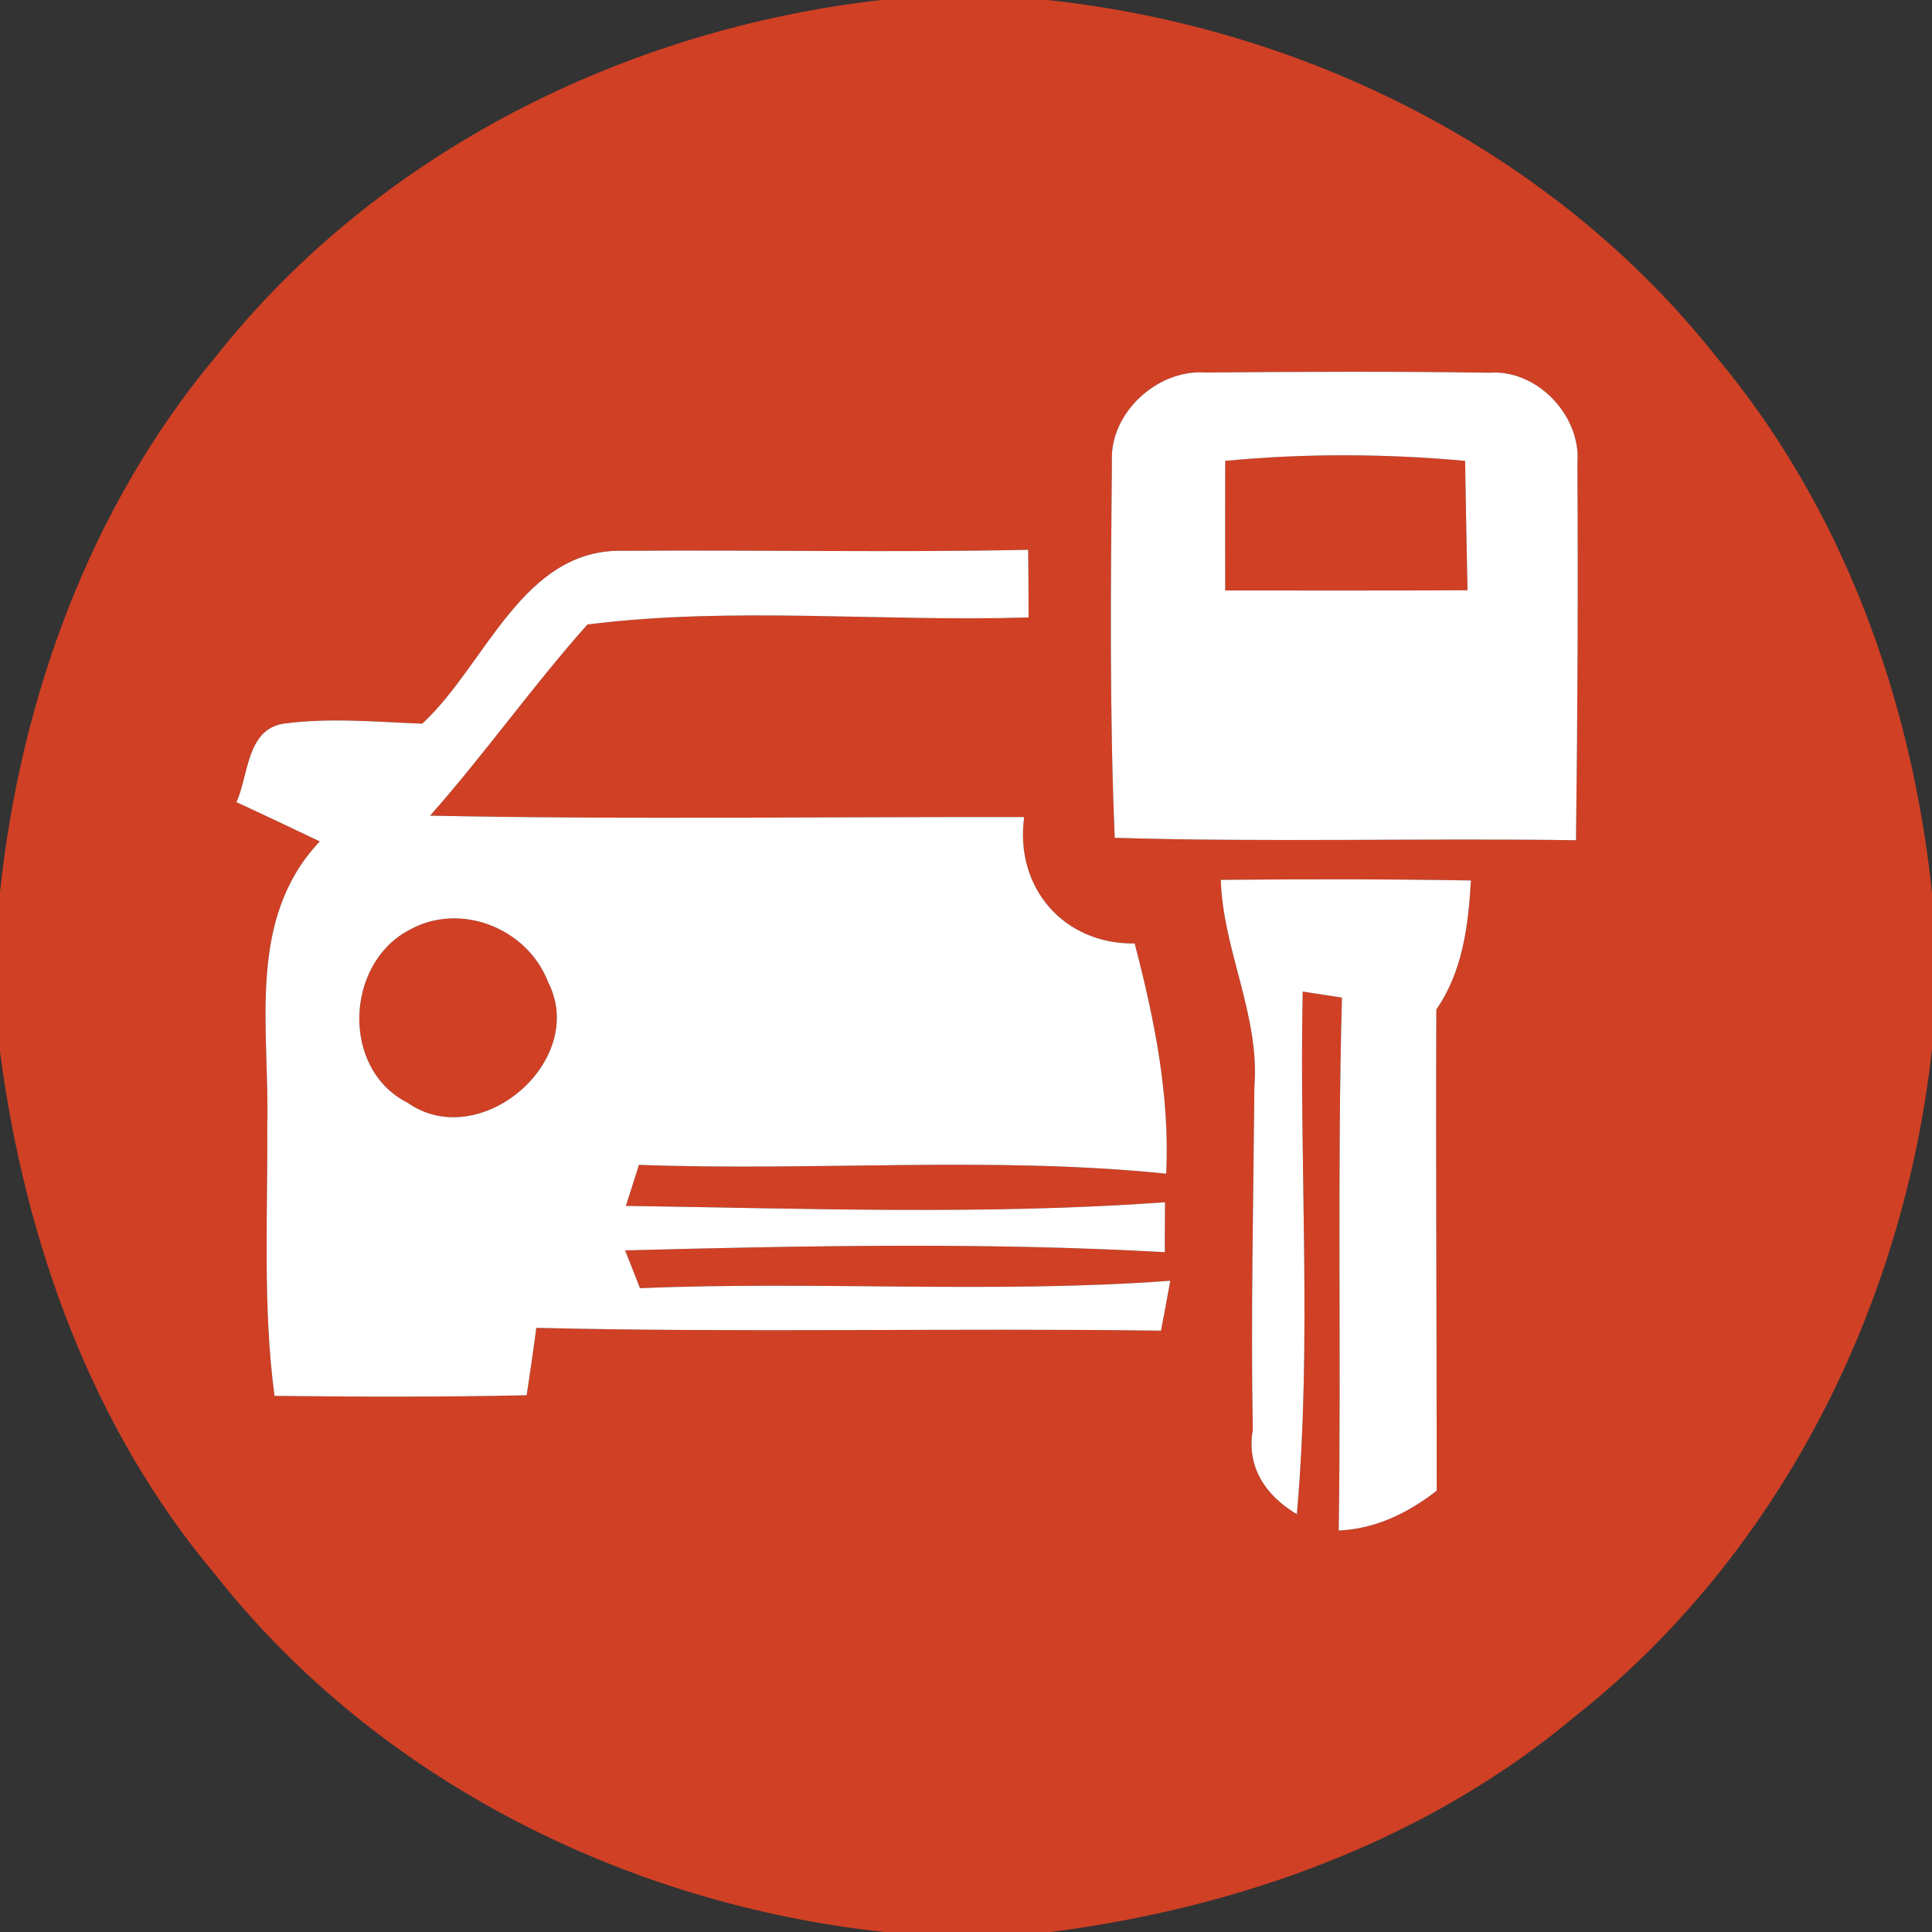 <?xml version="1.0" encoding="UTF-8" ?>
<!DOCTYPE svg PUBLIC "-//W3C//DTD SVG 1.1//EN" "http://www.w3.org/Graphics/SVG/1.1/DTD/svg11.dtd">
<svg width="96pt" height="96pt" viewBox="0 0 96 96" version="1.1" xmlns="http://www.w3.org/2000/svg">
<rect x="0" y="0" width="96" height="96" fill="#333333" stroke="none"/>
<g id="#d04025ff">
<path fill="#d04025" opacity="1.00" d=" M 43.78 0.00 L 52.04 0.00 C 64.86 1.37 77.23 7.55 85.28 17.73 C 91.55 25.22 94.99 34.72 96.00 44.36 L 96.00 52.11 C 94.60 64.91 88.43 77.25 78.26 85.29 C 70.92 91.44 61.63 94.79 52.21 96.00 L 43.94 96.00 C 31.13 94.62 18.76 88.45 10.72 78.27 C 4.55 70.95 1.23 61.66 0.00 52.25 L 0.00 44.33 C 1.02 34.70 4.47 25.19 10.73 17.71 C 18.74 7.58 31.04 1.45 43.78 0.00 M 55.25 22.94 C 55.19 29.17 55.13 35.40 55.39 41.63 C 63.03 41.86 70.67 41.64 78.31 41.75 C 78.39 35.51 78.42 29.27 78.38 23.03 C 78.58 20.67 76.39 18.35 74.01 18.52 C 69.31 18.45 64.60 18.47 59.90 18.51 C 57.51 18.34 55.13 20.52 55.25 22.94 M 20.98 35.96 C 18.68 35.87 16.37 35.65 14.08 35.96 C 12.25 36.25 12.35 38.54 11.75 39.86 C 13.14 40.50 14.51 41.15 15.89 41.81 C 12.21 45.70 13.41 51.14 13.28 55.97 C 13.31 60.43 13.05 64.92 13.64 69.36 C 17.82 69.41 21.99 69.42 26.17 69.33 C 26.34 68.21 26.50 67.10 26.65 65.98 C 36.99 66.23 47.34 65.98 57.69 66.12 C 57.81 65.50 58.04 64.26 58.15 63.64 C 49.39 64.29 40.58 63.64 31.80 64.01 C 31.62 63.54 31.25 62.60 31.06 62.13 C 39.99 61.90 48.96 61.72 57.88 62.22 C 57.88 61.60 57.88 60.36 57.89 59.74 C 48.99 60.38 40.02 60.05 31.10 59.92 C 31.26 59.41 31.59 58.39 31.75 57.88 C 40.48 58.21 49.25 57.43 57.95 58.32 C 58.13 54.43 57.36 50.62 56.38 46.88 C 52.85 46.93 50.41 44.10 50.89 40.60 C 41.05 40.58 31.20 40.73 21.37 40.53 C 24.09 37.46 26.46 34.09 29.19 31.03 C 36.40 30.12 43.82 30.91 51.11 30.68 C 51.11 29.56 51.10 28.44 51.09 27.32 C 44.40 27.46 37.70 27.32 31.01 27.37 C 25.96 27.21 24.16 33.03 20.98 35.96 M 60.66 43.72 C 60.77 47.23 62.61 50.46 62.33 54.01 C 62.28 59.69 62.15 65.37 62.25 71.05 C 61.93 72.89 62.88 74.31 64.44 75.24 C 65.20 66.61 64.55 57.92 64.73 49.27 L 66.68 49.57 C 66.44 58.40 66.65 67.22 66.52 76.05 C 68.35 75.97 69.97 75.18 71.39 74.07 C 71.39 66.10 71.34 58.13 71.37 50.16 C 72.68 48.27 72.96 45.99 73.09 43.75 C 68.95 43.68 64.80 43.68 60.66 43.72 Z" />
<path fill="#d04025" opacity="1.00" d=" M 60.88 22.90 C 64.85 22.52 68.84 22.54 72.80 22.90 C 72.84 25.04 72.87 27.19 72.92 29.33 C 68.91 29.35 64.89 29.34 60.88 29.34 C 60.87 27.19 60.88 25.04 60.88 22.90 Z" />
<path fill="#d04025" opacity="1.00" d=" M 20.30 46.23 C 22.85 44.77 26.22 46.12 27.24 48.81 C 29.23 52.71 23.85 57.31 20.26 54.80 C 16.95 53.14 17.14 47.92 20.30 46.23 Z" />
</g>
<g id="#ffffffff">
<path fill="#ffffff" opacity="1.00" d=" M 55.25 22.94 C 55.13 20.52 57.51 18.34 59.90 18.51 C 64.60 18.47 69.31 18.45 74.01 18.52 C 76.39 18.35 78.58 20.67 78.38 23.03 C 78.42 29.27 78.39 35.51 78.31 41.75 C 70.67 41.64 63.03 41.86 55.39 41.63 C 55.13 35.40 55.19 29.17 55.25 22.94 M 60.88 22.90 C 60.88 25.04 60.87 27.19 60.88 29.34 C 64.89 29.34 68.91 29.35 72.92 29.33 C 72.87 27.19 72.84 25.04 72.80 22.90 C 68.84 22.54 64.85 22.52 60.88 22.90 Z" />
<path fill="#ffffff" opacity="1.00" d=" M 20.98 35.96 C 24.16 33.03 25.96 27.21 31.01 27.37 C 37.70 27.32 44.40 27.46 51.09 27.32 C 51.10 28.44 51.11 29.56 51.11 30.68 C 43.82 30.91 36.40 30.12 29.19 31.03 C 26.46 34.09 24.09 37.46 21.37 40.53 C 31.20 40.73 41.05 40.58 50.89 40.60 C 50.41 44.10 52.85 46.93 56.38 46.88 C 57.36 50.62 58.13 54.43 57.95 58.32 C 49.25 57.43 40.48 58.21 31.75 57.88 C 31.59 58.39 31.26 59.41 31.10 59.92 C 40.02 60.05 48.99 60.38 57.89 59.74 C 57.88 60.36 57.88 61.60 57.88 62.22 C 48.96 61.72 39.99 61.90 31.06 62.13 C 31.25 62.60 31.62 63.54 31.80 64.01 C 40.58 63.64 49.39 64.29 58.15 63.64 C 58.04 64.26 57.81 65.50 57.69 66.12 C 47.34 65.98 36.99 66.23 26.65 65.98 C 26.50 67.10 26.34 68.21 26.17 69.33 C 21.99 69.42 17.82 69.41 13.64 69.36 C 13.05 64.92 13.31 60.43 13.28 55.97 C 13.41 51.14 12.21 45.70 15.89 41.81 C 14.51 41.15 13.14 40.50 11.75 39.86 C 12.35 38.54 12.25 36.25 14.08 35.96 C 16.37 35.65 18.68 35.87 20.98 35.96 M 20.30 46.23 C 17.14 47.92 16.95 53.14 20.26 54.80 C 23.85 57.31 29.23 52.71 27.24 48.81 C 26.22 46.12 22.85 44.77 20.30 46.23 Z" />
<path fill="#ffffff" opacity="1.00" d=" M 60.66 43.72 C 64.80 43.68 68.95 43.68 73.09 43.75 C 72.96 45.99 72.68 48.27 71.37 50.16 C 71.34 58.13 71.39 66.10 71.39 74.07 C 69.97 75.18 68.35 75.97 66.52 76.05 C 66.65 67.22 66.44 58.40 66.68 49.57 L 64.73 49.27 C 64.55 57.92 65.20 66.61 64.44 75.24 C 62.88 74.31 61.93 72.89 62.25 71.05 C 62.15 65.37 62.28 59.69 62.33 54.01 C 62.61 50.46 60.77 47.23 60.66 43.72 Z" />
</g>
</svg>
